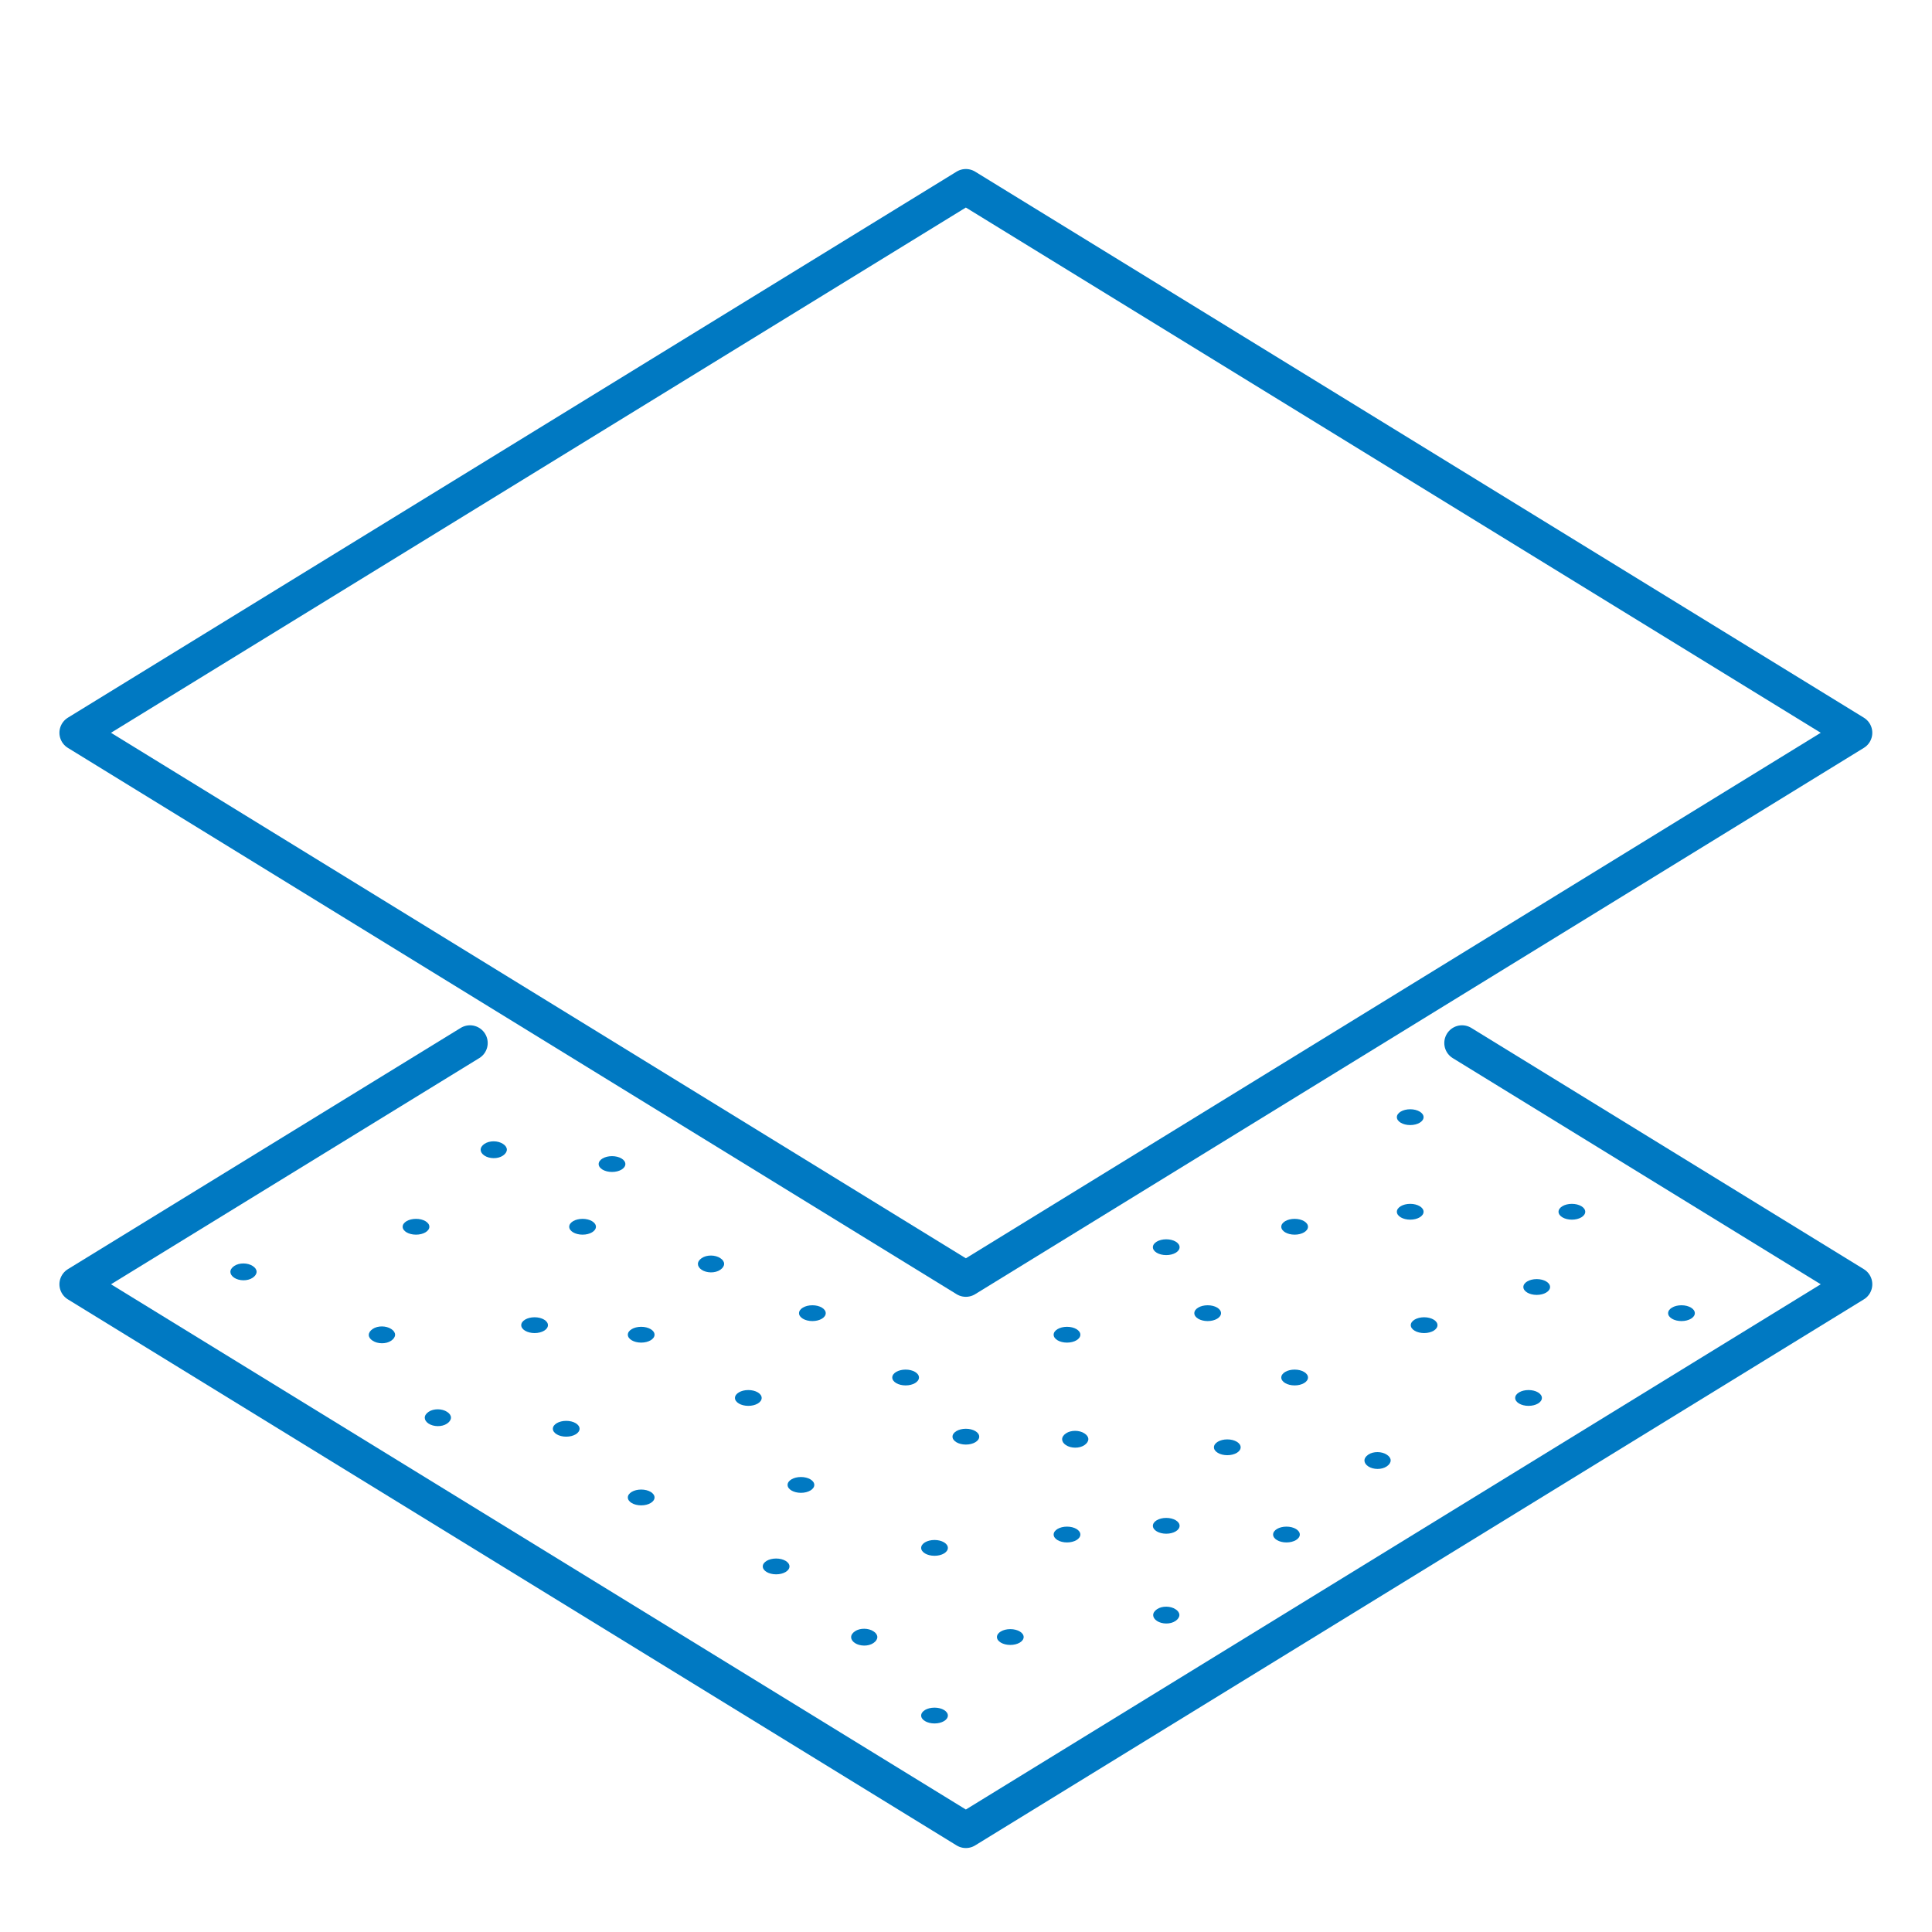 <?xml version="1.0" encoding="UTF-8"?><svg xmlns="http://www.w3.org/2000/svg" viewBox="0 0 70.87 70.87"><g id="a"><g><polygon points="68.03 26.88 35.43 46.92 2.83 26.88 35.43 6.85 68.03 26.88" style="fill:none; stroke:#0079c2; stroke-linecap:round; stroke-linejoin:round; stroke-width:1.3px;"/><g><polyline points="53.63 38.26 68.03 47.11 35.43 67.14 2.83 47.11 17.24 38.26" style="fill:none; stroke:#0079c2; stroke-linecap:round; stroke-linejoin:round; stroke-width:1.3px;"/><g><ellipse cx="15.26" cy="45" rx=".49" ry=".29" style="fill:#0079c2;"/><path d="M18.45,41.96c.19,.12,.19,.3,0,.43s-.5,.12-.68,0-.19-.3,0-.43,.5-.12,.68,0Z" style="fill:#0079c2;"/><ellipse cx="19.61" cy="48.61" rx=".49" ry=".29" style="fill:#0079c2;"/><path d="M26.42,46.15c.19,.12,.19,.3,0,.43s-.5,.12-.68,0-.19-.3,0-.43,.5-.12,.68,0Z" style="fill:#0079c2;"/><path d="M50.87,53.36c.19,.12,.19,.3,0,.43s-.5,.12-.68,0-.19-.3,0-.43,.5-.12,.68,0Z" style="fill:#0079c2;"/><ellipse cx="45.02" cy="53.09" rx=".49" ry=".29" style="fill:#0079c2;"/><ellipse cx="47.49" cy="50.53" rx=".49" ry=".29" style="fill:#0079c2;"/><ellipse cx="56.07" cy="51.28" rx=".49" ry=".29" style="fill:#0079c2;"/><ellipse cx="34.28" cy="56.78" rx=".49" ry=".29" style="fill:#0079c2;"/><ellipse cx="42.78" cy="55.97" rx=".49" ry=".29" style="fill:#0079c2;"/><ellipse cx="35.43" cy="52.7" rx=".49" ry=".29" style="fill:#0079c2;"/><path d="M43.12,59.03c.19,.12,.19,.3,0,.43s-.5,.12-.68,0-.19-.3,0-.43,.5-.12,.68,0Z" style="fill:#0079c2;"/><ellipse cx="47.19" cy="56.29" rx=".49" ry=".29" style="fill:#0079c2;"/><ellipse cx="29.38" cy="54.47" rx=".49" ry=".29" style="fill:#0079c2;"/><ellipse cx="28.47" cy="57.46" rx=".49" ry=".29" style="fill:#0079c2;"/><path d="M39.78,52.58c.19,.12,.19,.3,0,.43s-.5,.12-.68,0-.19-.3,0-.43,.5-.12,.68,0Z" style="fill:#0079c2;"/><ellipse cx="39.14" cy="48.96" rx=".49" ry=".29" style="fill:#0079c2;"/><ellipse cx="44.3" cy="48.17" rx=".49" ry=".29" style="fill:#0079c2;"/><ellipse cx="42.78" cy="45.75" rx=".49" ry=".29" style="fill:#0079c2;"/><ellipse cx="29.8" cy="48.17" rx=".49" ry=".29" style="fill:#0079c2;"/><path d="M32.04,59.84c.19,.12,.19,.3,0,.43s-.5,.12-.68,0-.19-.3,0-.43,.5-.12,.68,0Z" style="fill:#0079c2;"/><ellipse cx="37.06" cy="60.05" rx=".49" ry=".29" style="fill:#0079c2;"/><ellipse cx="34.28" cy="62.93" rx=".49" ry=".29" style="fill:#0079c2;"/><ellipse cx="39.14" cy="56.29" rx=".49" ry=".29" style="fill:#0079c2;"/><ellipse cx="23.52" cy="54.93" rx=".49" ry=".29" style="fill:#0079c2;"/><ellipse cx="20.77" cy="52.41" rx=".49" ry=".29" style="fill:#0079c2;"/><path d="M16.4,51.79c.19,.12,.19,.3,0,.43s-.5,.12-.68,0-.19-.3,0-.43,.5-.12,.68,0Z" style="fill:#0079c2;"/><ellipse cx="23.52" cy="48.96" rx=".49" ry=".29" style="fill:#0079c2;"/><ellipse cx="27.45" cy="51.28" rx=".49" ry=".29" style="fill:#0079c2;"/><ellipse cx="33.22" cy="50.53" rx=".49" ry=".29" style="fill:#0079c2;"/><ellipse cx="21.37" cy="45" rx=".49" ry=".29" style="fill:#0079c2;"/><ellipse cx="22.45" cy="42.7" rx=".49" ry=".29" style="fill:#0079c2;"/><path d="M14.35,48.75c.19,.12,.19,.3,0,.43s-.5,.12-.68,0c-.19-.12-.19-.3,0-.43s.5-.12,.68,0Z" style="fill:#0079c2;"/><path d="M9.27,46.44c.19,.12,.19,.3,0,.43s-.5,.12-.68,0-.19-.3,0-.43,.5-.12,.68,0Z" style="fill:#0079c2;"/><ellipse cx="52.24" cy="48.61" rx=".49" ry=".29" style="fill:#0079c2;"/><ellipse cx="51.73" cy="44.45" rx=".49" ry=".29" style="fill:#0079c2;"/><ellipse cx="56.37" cy="47.21" rx=".49" ry=".29" style="fill:#0079c2;"/><ellipse cx="61.68" cy="48.17" rx=".49" ry=".29" style="fill:#0079c2;"/><ellipse cx="57.66" cy="44.45" rx=".49" ry=".29" style="fill:#0079c2;"/><ellipse cx="51.73" cy="40.98" rx=".49" ry=".29" style="fill:#0079c2;"/><ellipse cx="47.49" cy="45" rx=".49" ry=".29" style="fill:#0079c2;"/></g></g></g></g><g id="b"/></svg>